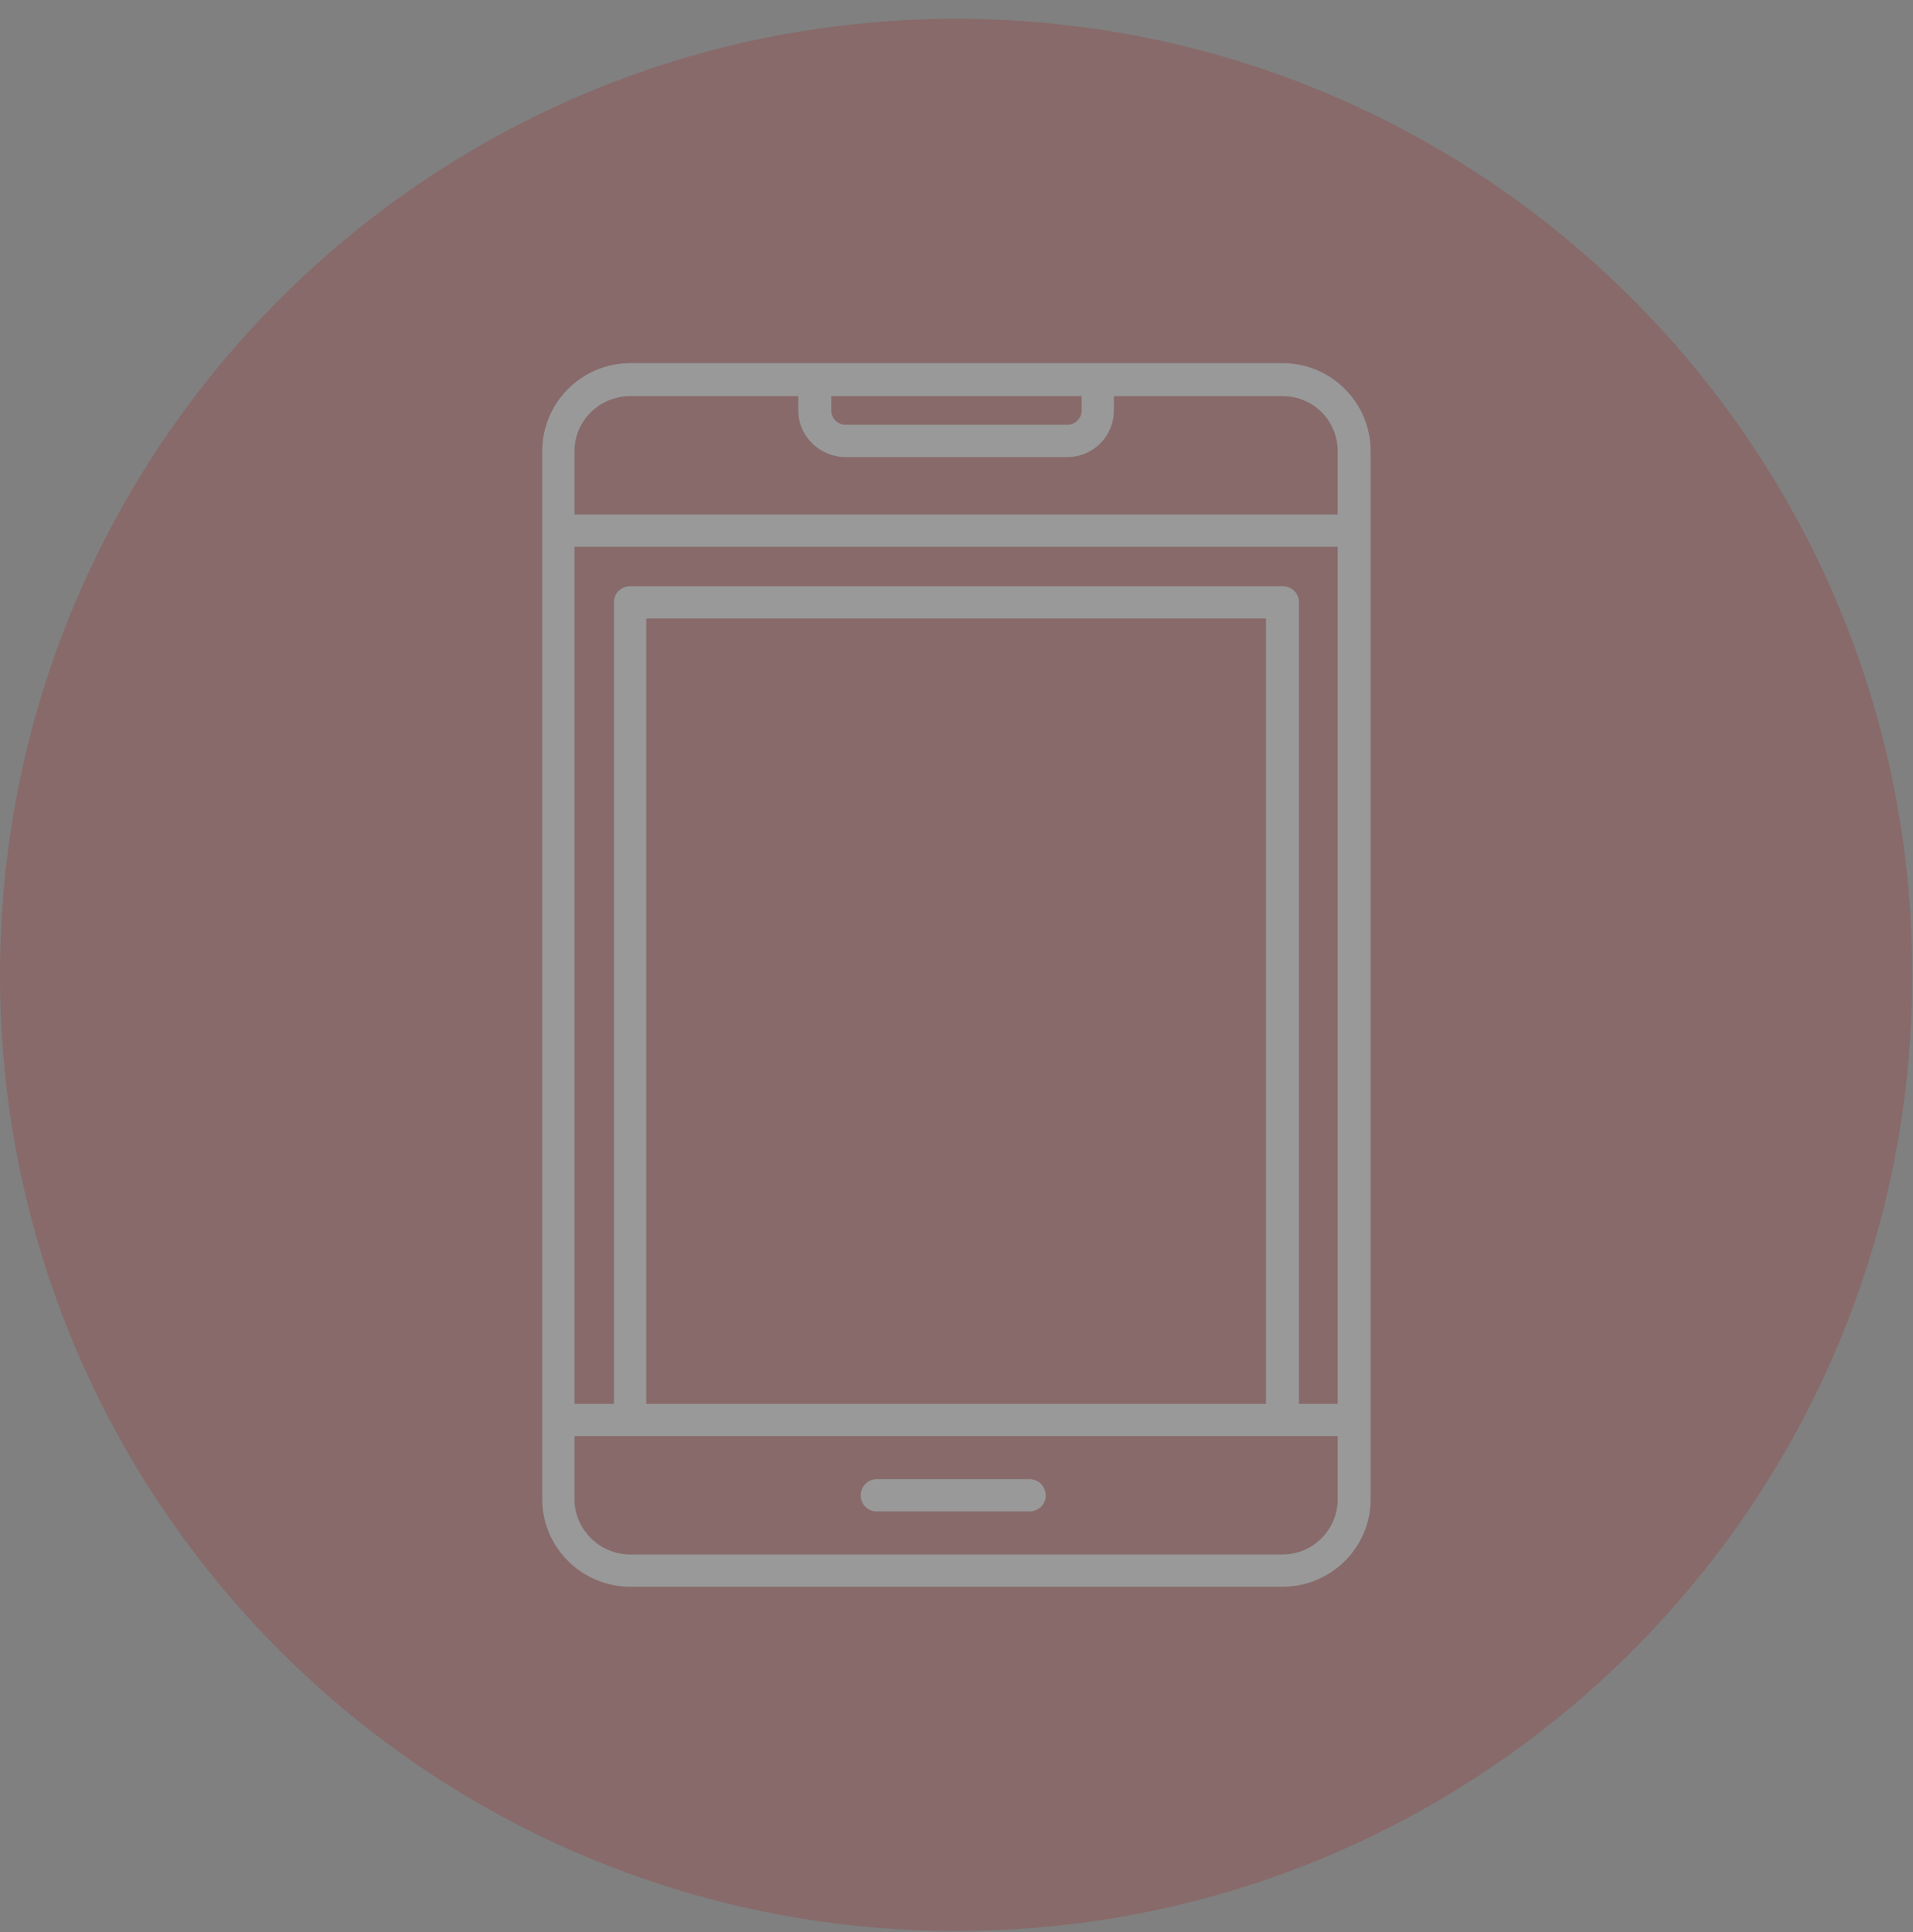 <svg xmlns="http://www.w3.org/2000/svg" width="100" height="101" viewBox="0 0 100 101" fill="none"><rect x="0" y="0" width="100" height="101" fill="#808080" stroke="none"/><g opacity="0.2" clip-path="url(#clip0_848_1863)"><path d="M49.981 100.947C77.585 100.947 99.963 78.57 99.963 50.966C99.963 23.362 77.585 0.984 49.981 0.984C22.377 0.984 0 23.362 0 50.966C0 78.57 22.377 100.947 49.981 100.947Z" fill="#AB1212"></path><path fill-rule="evenodd" clip-rule="evenodd" d="M53.803 79.014H45.817C45.367 79.014 44.992 78.639 44.992 78.189C44.992 77.702 45.367 77.327 45.817 77.327H53.803C54.291 77.327 54.666 77.702 54.666 78.189C54.666 78.639 54.291 79.014 53.803 79.014ZM67.039 82.951H32.956C30.406 82.951 28.344 80.889 28.344 78.377V74.215V27.721V23.596C28.344 21.047 30.406 18.984 32.956 18.984H67.039C69.589 18.984 71.651 21.047 71.651 23.596V27.721V74.215V78.377C71.651 80.889 69.589 82.951 67.039 82.951ZM32.956 20.709C31.343 20.709 30.031 21.984 30.031 23.596V26.896H69.926V23.596C69.926 21.984 68.651 20.709 67.039 20.709H58.227V21.459C58.227 22.809 57.14 23.896 55.79 23.896H44.204C42.854 23.896 41.73 22.809 41.73 21.459V20.709H32.956ZM30.031 28.583V73.39H32.093V31.47C32.093 31.02 32.468 30.645 32.956 30.645H67.039C67.526 30.645 67.901 31.02 67.901 31.47V73.39H69.926V28.583H30.031ZM30.031 75.077V78.377C30.031 79.952 31.343 81.264 32.956 81.264H67.039C68.651 81.264 69.926 79.952 69.926 78.377V75.077H67.039H32.956H30.031ZM66.177 73.39V32.333H33.781V73.39H66.177ZM43.454 20.709V21.459C43.454 21.872 43.792 22.209 44.204 22.209H55.79C56.203 22.209 56.54 21.872 56.54 21.459V20.709H43.454Z" fill="white"></path></g><defs><clipPath id="clip0_848_1863"><rect width="100" height="100" fill="white" transform="translate(0 0.984)"></rect></clipPath></defs></svg>